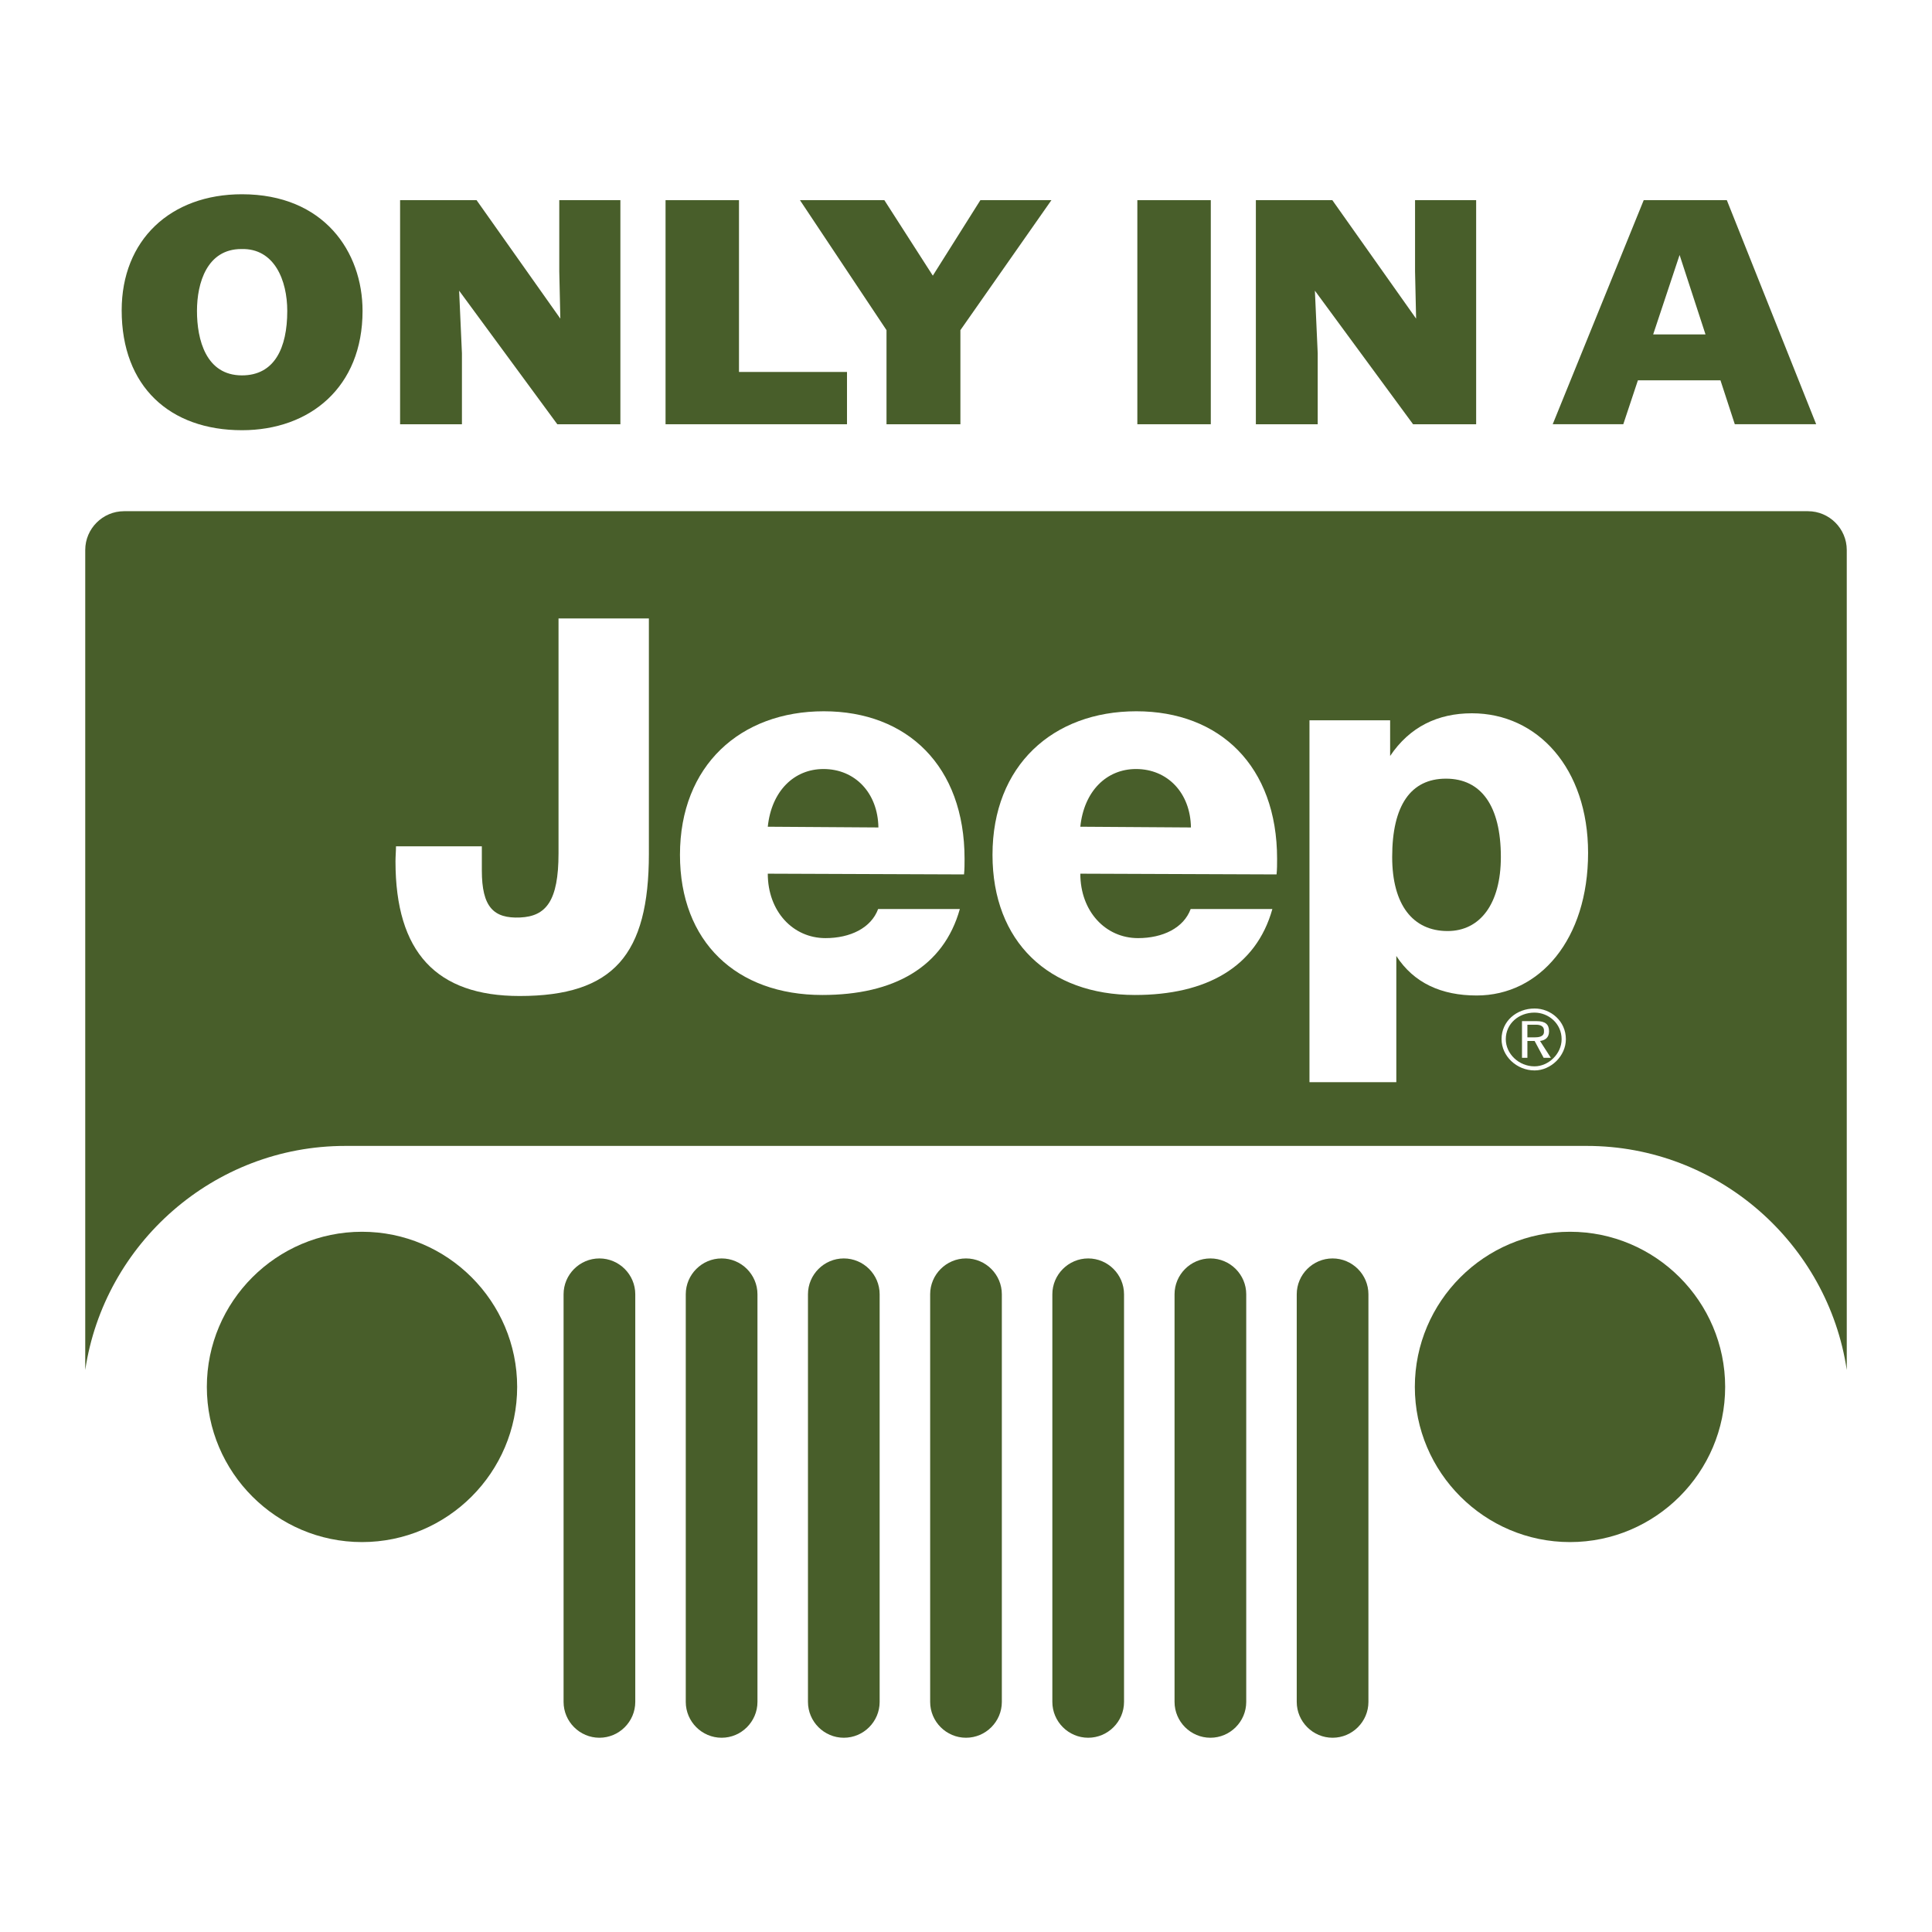 <?xml version="1.0" encoding="utf-8"?>
<!-- Generator: Adobe Illustrator 13.0.0, SVG Export Plug-In . SVG Version: 6.00 Build 14948)  -->
<!DOCTYPE svg PUBLIC "-//W3C//DTD SVG 1.0//EN" "http://www.w3.org/TR/2001/REC-SVG-20010904/DTD/svg10.dtd">
<svg version="1.0" id="Layer_1" xmlns="http://www.w3.org/2000/svg" xmlns:xlink="http://www.w3.org/1999/xlink" x="0px" y="0px"
	 width="192.756px" height="192.756px" viewBox="0 0 192.756 192.756" enable-background="new 0 0 192.756 192.756"
	 xml:space="preserve">
<g>
	<polygon fill-rule="evenodd" clip-rule="evenodd" fill="#FFFFFF" points="0,0 192.756,0 192.756,192.756 0,192.756 0,0 	"/>
	<path fill-rule="evenodd" clip-rule="evenodd" fill="#485E2A" d="M12.374,51.003h168.008c2.129,0,3.87,1.742,3.87,3.87v81.81
		c-1.884-12.605-12.825-22.354-25.934-22.354H34.437c-13.108,0-24.049,9.748-25.933,22.354v-81.81
		C8.504,52.745,10.246,51.003,12.374,51.003L12.374,51.003z"/>
	<path fill-rule="evenodd" clip-rule="evenodd" fill="#FFFFFF" d="M152.389,102.238h0.899c0.359,0,0.805,0.129,0.754,0.66
		c0.034,0.556-0.574,0.6-0.934,0.6h-0.72V102.238L152.389,102.238z M151.849,105.537h0.54v-1.679h0.72l0.899,1.679h0.72l-1.08-1.679
		c0.522-0.069,0.9-0.343,0.9-0.96c0-0.694-0.36-1.02-1.26-1.02h-1.439V105.537L151.849,105.537z M149.81,103.678
		c0,1.68,1.499,3.119,3.299,3.119c1.619,0,3.118-1.439,3.118-3.119c0-1.799-1.499-3.059-3.118-3.059
		C151.309,100.619,149.81,101.879,149.81,103.678L149.81,103.678z M150.233,103.683c0,1.457,1.302,2.706,2.862,2.706
		c1.406,0,2.707-1.249,2.707-2.706c0-1.562-1.301-2.655-2.707-2.655C151.535,101.027,150.233,102.121,150.233,103.683
		L150.233,103.683z"/>
	<path fill-rule="evenodd" clip-rule="evenodd" fill="#FFFFFF" d="M39.508,84.437c0,0.501-0.05,1.001-0.05,1.502
		c0,9.065,4.072,13.432,12.386,13.432c9.366,0,12.895-4.12,12.895-14.187V61.7h-9.015v23.438c0,4.758-1.243,6.285-3.829,6.4
		c-2.652,0.118-3.822-1.041-3.822-4.697v-2.404H39.508L39.508,84.437z"/>
	<path fill-rule="evenodd" clip-rule="evenodd" fill="#FFFFFF" d="M118.794,90.691c-0.702,1.903-2.793,2.905-5.254,2.905
		c-3.246,0-5.756-2.672-5.756-6.429l19.579,0.074c0.053-0.501,0.053-1.051,0.053-1.552c0-9.266-5.725-14.725-14.042-14.725
		c-8.316,0-14.352,5.409-14.352,14.324c0,8.665,5.616,13.982,14.203,13.982c7.121,0,12.096-2.77,13.72-8.579H118.794L118.794,90.691
		z M107.784,82.482c0.366-3.556,2.623-5.757,5.555-5.757c3.142,0,5.429,2.375,5.481,5.831L107.784,82.482L107.784,82.482z"/>
	<path fill-rule="evenodd" clip-rule="evenodd" fill="#FFFFFF" d="M87.612,90.691c-0.703,1.903-2.793,2.905-5.254,2.905
		c-3.247,0-5.756-2.672-5.756-6.429l19.58,0.074c0.052-0.501,0.052-1.051,0.052-1.552c0-9.266-5.725-14.725-14.042-14.725
		c-8.316,0-14.352,5.409-14.352,14.324c0,8.665,5.616,13.982,14.204,13.982c7.121,0,12.096-2.77,13.719-8.579H87.612L87.612,90.691z
		 M76.602,82.482c0.367-3.556,2.623-5.757,5.555-5.757c3.142,0,5.428,2.375,5.481,5.831L76.602,82.482L76.602,82.482z"/>
	<path fill-rule="evenodd" clip-rule="evenodd" fill="#FFFFFF" d="M130.646,107.967h8.665V95.378
		c1.753,2.705,4.508,3.942,8.014,3.942c6.311,0,11.118-5.618,11.118-14.232c0-8.414-5.028-13.923-11.59-13.923
		c-3.405,0-6.207,1.352-8.16,4.257v-3.556h-8.047V107.967L130.646,107.967z M149.741,85.501c0,4.678-2.073,7.389-5.316,7.389
		c-3.455,0-5.527-2.604-5.527-7.389c0-5.156,1.86-7.814,5.368-7.814C147.774,77.687,149.741,80.398,149.741,85.501L149.741,85.501z"
		/>
	<path fill-rule="evenodd" clip-rule="evenodd" fill="#485E2A" d="M24.077,24.846c3.31-0.093,4.583,3.136,4.583,6.179
		c0,3.695-1.273,6.427-4.52,6.427c-3.597,0-4.488-3.571-4.488-6.427C19.652,28.199,20.67,24.846,24.077,24.846L24.077,24.846z
		 M24.14,19.381c-7.13,0-12,4.564-12,11.582c0,7.607,4.806,11.959,12,11.959c6.78,0,12.032-4.291,12.032-11.897
		C36.172,25.125,32.321,19.381,24.14,19.381L24.14,19.381z"/>
	<polygon fill-rule="evenodd" clip-rule="evenodd" fill="#485E2A" points="47.548,19.971 39.917,19.971 39.917,42.327 
		46.087,42.327 46.087,35.248 45.807,29.001 55.602,42.327 61.896,42.327 61.896,19.971 55.799,19.971 55.799,27.082 55.905,31.789 
		47.548,19.971 	"/>
	<polygon fill-rule="evenodd" clip-rule="evenodd" fill="#485E2A" points="132.928,19.971 125.298,19.971 125.298,42.327 
		131.468,42.327 131.468,35.248 131.187,29.001 140.982,42.327 147.276,42.327 147.276,19.971 141.18,19.971 141.18,27.082 
		141.285,31.789 132.928,19.971 	"/>
	<polygon fill-rule="evenodd" clip-rule="evenodd" fill="#485E2A" points="84.505,42.327 84.505,37.11 73.729,37.11 73.729,19.971 
		66.402,19.971 66.402,42.327 84.505,42.327 	"/>
	<polygon fill-rule="evenodd" clip-rule="evenodd" fill="#485E2A" points="95.819,32.939 104.9,19.971 97.812,19.971 93.067,27.502 
		88.233,19.971 79.812,19.971 88.447,32.939 88.447,42.327 95.819,42.327 95.819,32.939 	"/>
	<polygon fill-rule="evenodd" clip-rule="evenodd" fill="#485E2A" points="120.801,42.327 120.801,19.971 113.473,19.971 
		113.473,42.327 120.801,42.327 	"/>
	<path fill-rule="evenodd" clip-rule="evenodd" fill="#485E2A" d="M167.573,25.439l-2.636,7.925h5.221L167.573,25.439
		L167.573,25.439z M163.413,37.947l-1.457,4.379h-7.042l9.079-22.355h8.293l8.914,22.355h-8.119l-1.429-4.379H163.413
		L163.413,37.947z"/>
	<path fill-rule="evenodd" clip-rule="evenodd" fill="#485E2A" d="M36.117,122.893c8.526,0,15.48,6.954,15.48,15.48
		s-6.954,15.48-15.48,15.48s-15.48-6.954-15.48-15.48S27.591,122.893,36.117,122.893L36.117,122.893z"/>
	<path fill-rule="evenodd" clip-rule="evenodd" fill="#485E2A" d="M156.639,122.893c8.526,0,15.48,6.954,15.48,15.48
		s-6.954,15.48-15.48,15.48s-15.48-6.954-15.48-15.48S148.112,122.893,156.639,122.893L156.639,122.893z"/>
	<path fill-rule="evenodd" clip-rule="evenodd" fill="#485E2A" d="M59.804,173.375c-1.967,0-3.576-1.609-3.576-3.576V129.13
		c0-1.967,1.609-3.576,3.576-3.576c1.967,0,3.577,1.609,3.577,3.576v40.669C63.38,171.766,61.771,173.375,59.804,173.375
		L59.804,173.375z"/>
	<path fill-rule="evenodd" clip-rule="evenodd" fill="#485E2A" d="M71.996,173.375c-1.967,0-3.577-1.609-3.577-3.576V129.13
		c0-1.967,1.609-3.576,3.576-3.576c1.967,0,3.577,1.609,3.577,3.576v40.669C75.572,171.766,73.962,173.375,71.996,173.375
		L71.996,173.375z"/>
	<path fill-rule="evenodd" clip-rule="evenodd" fill="#485E2A" d="M84.187,173.375c-1.967,0-3.576-1.609-3.576-3.576V129.13
		c0-1.967,1.609-3.576,3.576-3.576c1.967,0,3.576,1.609,3.576,3.576v40.669C87.763,171.766,86.154,173.375,84.187,173.375
		L84.187,173.375z"/>
	<path fill-rule="evenodd" clip-rule="evenodd" fill="#485E2A" d="M96.378,173.375c-1.967,0-3.576-1.609-3.576-3.576V129.13
		c0-1.967,1.609-3.576,3.576-3.576s3.576,1.609,3.576,3.576v40.669C99.954,171.766,98.345,173.375,96.378,173.375L96.378,173.375z"
		/>
	<path fill-rule="evenodd" clip-rule="evenodd" fill="#485E2A" d="M108.569,173.375c-1.967,0-3.576-1.609-3.576-3.576V129.13
		c0-1.967,1.609-3.576,3.576-3.576s3.576,1.609,3.576,3.576v40.669C112.146,171.766,110.536,173.375,108.569,173.375
		L108.569,173.375z"/>
	<path fill-rule="evenodd" clip-rule="evenodd" fill="#485E2A" d="M120.761,173.375c-1.967,0-3.576-1.609-3.576-3.576V129.13
		c0-1.967,1.609-3.576,3.576-3.576s3.576,1.609,3.576,3.576v40.669C124.337,171.766,122.728,173.375,120.761,173.375
		L120.761,173.375z"/>
	<path fill-rule="evenodd" clip-rule="evenodd" fill="#485E2A" d="M132.952,173.375c-1.967,0-3.576-1.609-3.576-3.576V129.13
		c0-1.967,1.609-3.576,3.576-3.576s3.576,1.609,3.576,3.576v40.669C136.528,171.766,134.919,173.375,132.952,173.375
		L132.952,173.375z"/>
</g>
</svg>
